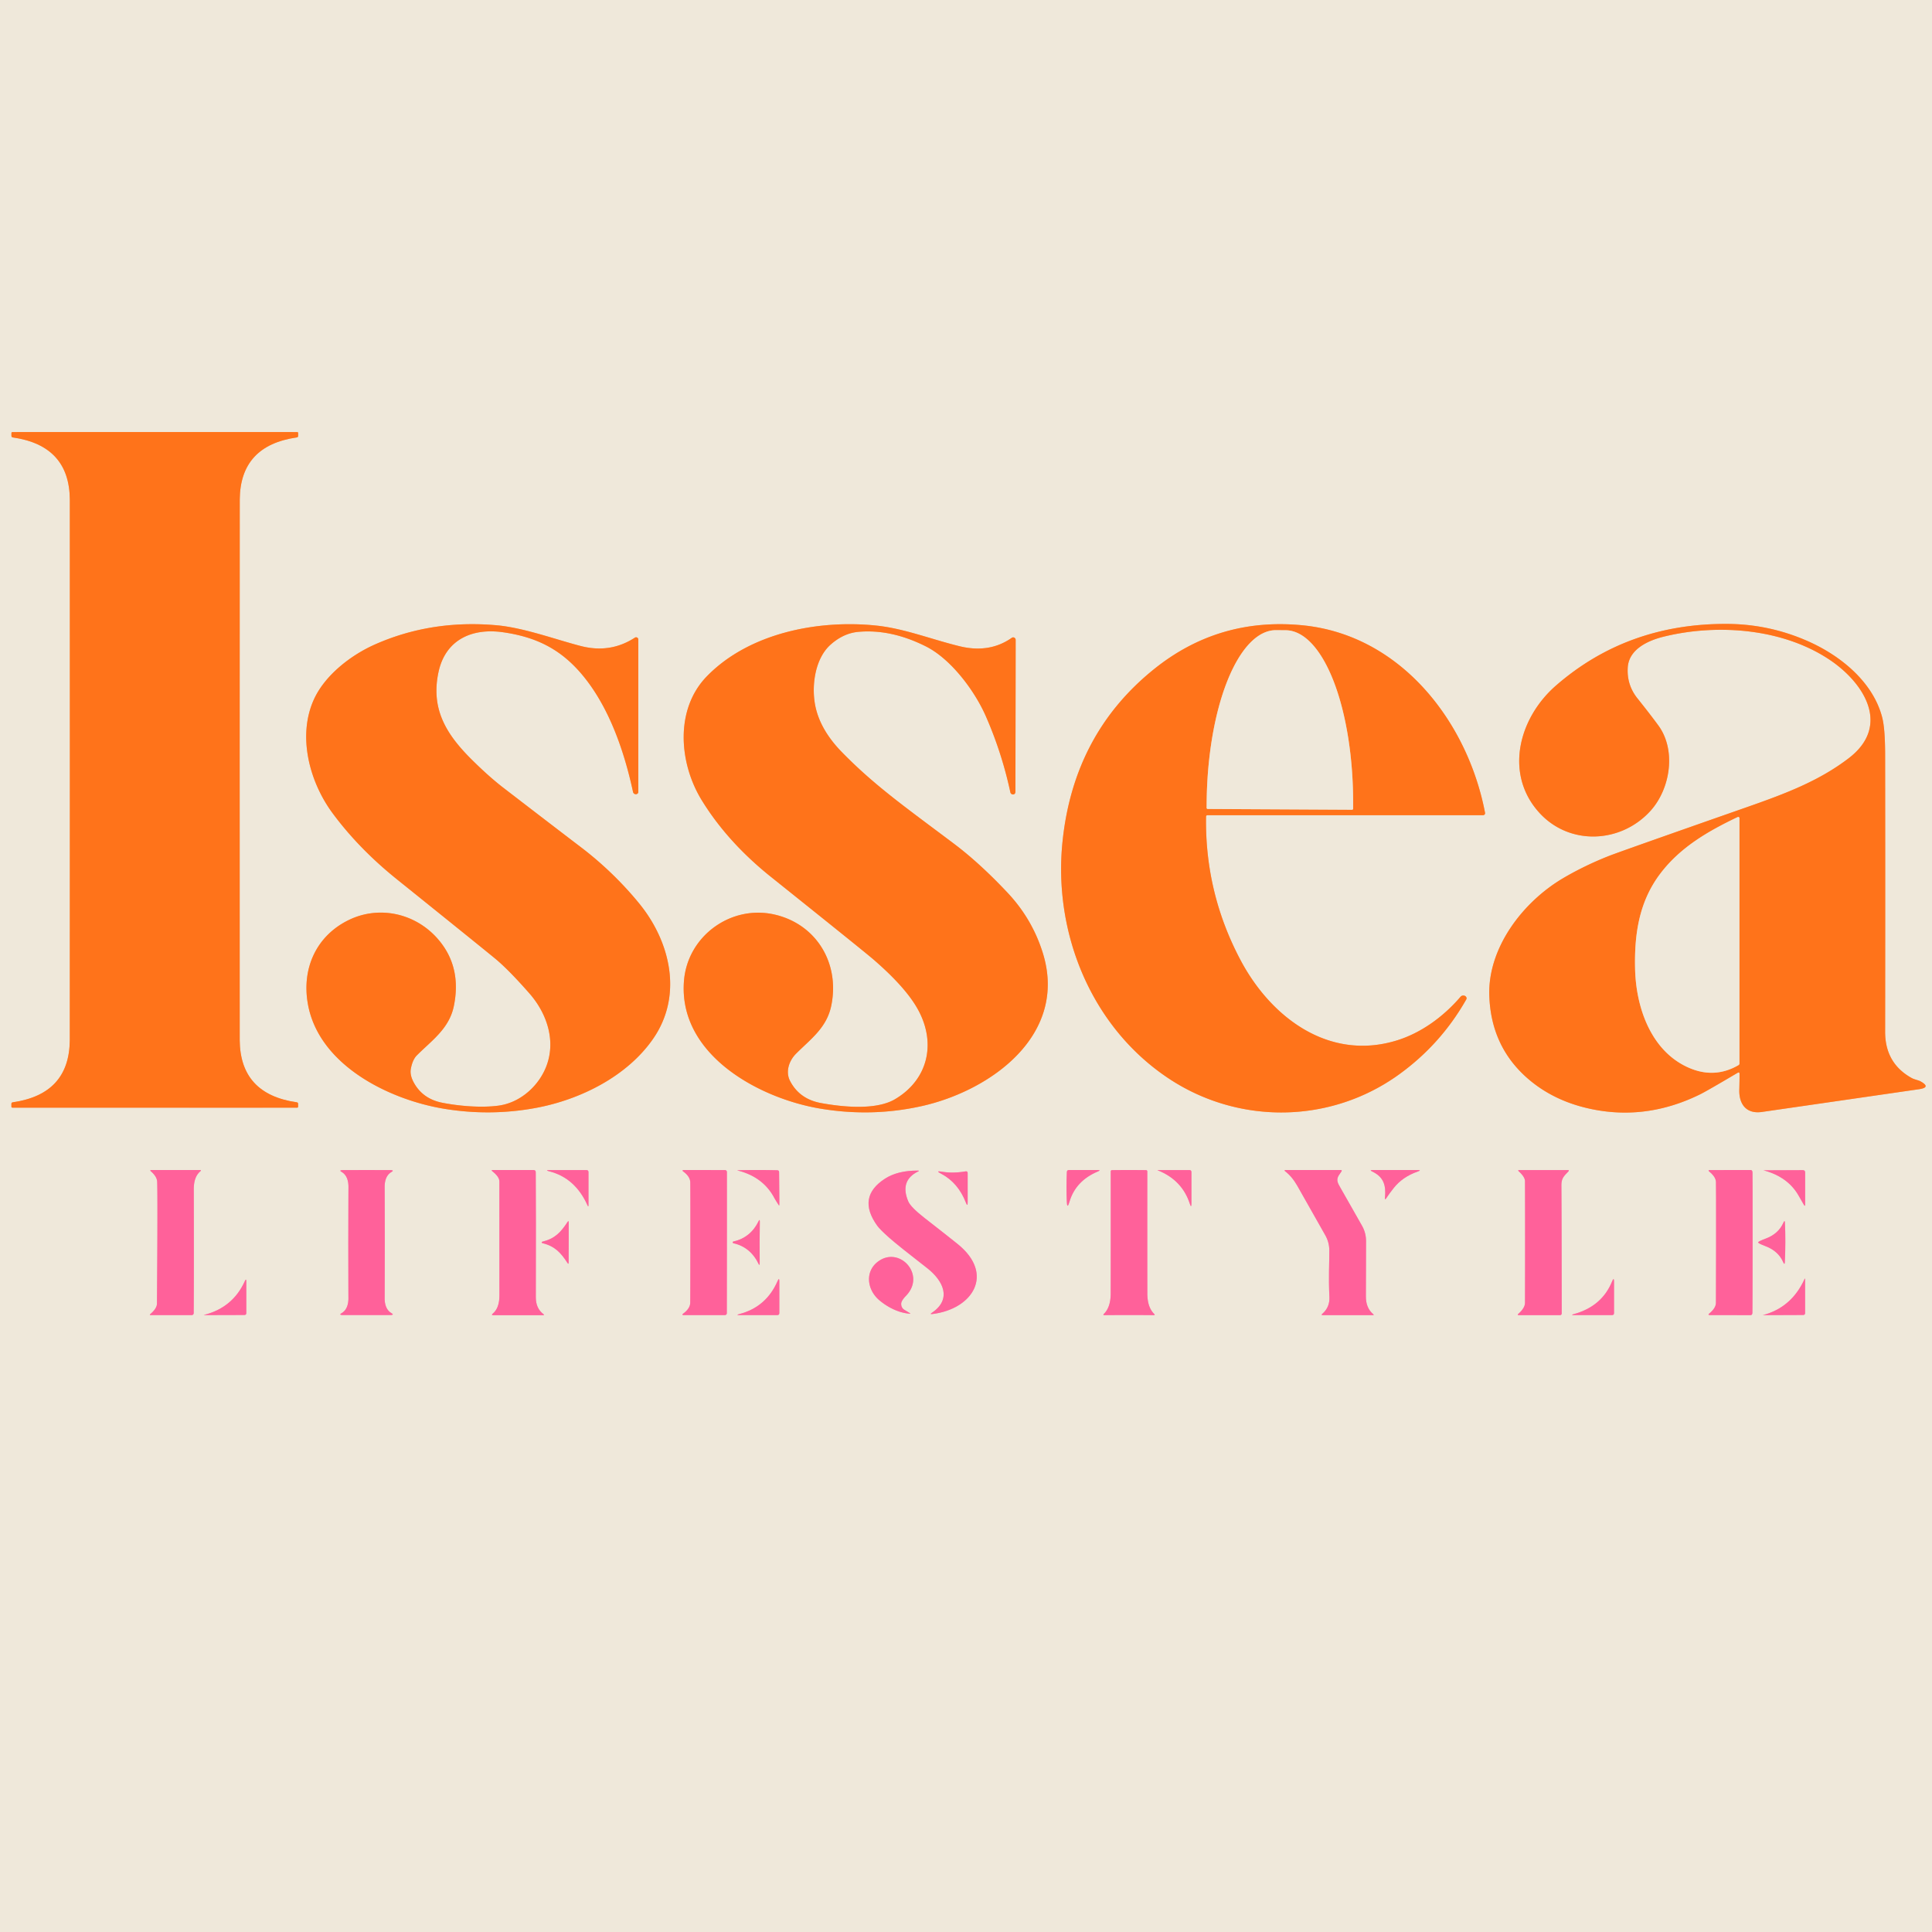 <svg viewBox="0.00 0.00 500.00 500.00" version="1.1" xmlns="http://www.w3.org/2000/svg">
<g stroke-linecap="butt" fill="none" stroke-width="2.00">
<path d="M 18.08 199.24
  Q 18.08 267.34 18.06 269.20
  Q 17.95 283.17 3.31 285.27
  Q 2.95 285.32 2.95 285.68
  L 2.95 286.39
  Q 2.95 286.66 3.22 286.66
  Q 21.69 286.68 40.05 286.67
  Q 58.41 286.68 76.88 286.67
  Q 77.15 286.66 77.15 286.39
  L 77.15 285.68
  Q 77.15 285.32 76.79 285.27
  Q 62.15 283.17 62.04 269.20
  Q 62.03 267.34 62.03 199.24
  Q 62.03 131.15 62.05 129.28
  Q 62.16 115.31 76.80 113.21
  Q 77.16 113.16 77.16 112.80
  L 77.16 112.09
  Q 77.16 111.82 76.89 111.82
  Q 58.42 111.80 40.06 111.81
  Q 21.70 111.80 3.23 111.82
  Q 2.96 111.82 2.96 112.09
  L 2.96 112.80
  Q 2.96 113.16 3.32 113.21
  Q 17.96 115.31 18.07 129.28
  Q 18.08 131.15 18.08 199.24" stroke="#f7ae7a"></path>
<path d="M 106.33 276.58
  Q 106.78 274.22 107.89 273.12
  C 111.68 269.31 116.22 266.26 117.44 260.44
  Q 119.59 250.07 113.18 242.85
  C 107.38 236.32 98.11 234.30 90.30 238.08
  C 81.97 242.11 78.02 250.49 79.68 259.83
  C 82.50 275.67 100.72 284.63 115.01 286.96
  Q 126.95 288.91 138.73 286.72
  C 150.21 284.58 162.34 278.54 169.07 268.77
  C 176.73 257.66 173.53 243.85 165.57 234.00
  C 161.37 228.81 156.09 223.63 150.42 219.32
  Q 143.59 214.12 130.25 203.86
  Q 126.40 200.89 121.83 196.33
  C 115.29 189.78 111.49 183.29 113.48 173.95
  C 115.25 165.64 122.04 162.47 130.15 163.62
  C 139.76 164.98 146.37 168.74 152.19 176.55
  C 158.25 184.70 161.76 195.33 163.83 204.96
  A 0.72 0.71 0.7 0 0 164.38 205.52
  Q 164.72 205.60 164.99 205.39
  A 0.54 0.53 71.0 0 0 165.19 204.97
  L 165.19 165.50
  A 0.57 0.57 0.0 0 0 164.31 165.02
  Q 157.94 169.16 150.31 167.19
  C 143.98 165.56 135.53 162.44 128.54 161.82
  Q 111.53 160.31 96.87 166.86
  C 90.84 169.56 84.05 174.73 81.19 181.12
  C 76.97 190.55 80.08 202.35 86.08 210.46
  Q 92.86 219.63 102.67 227.52
  Q 122.51 243.47 127.99 247.95
  Q 131.54 250.85 137.03 257.11
  C 141.47 262.18 143.83 269.10 141.53 275.57
  C 139.67 280.83 134.80 285.34 129.07 286.13
  C 124.33 286.78 118.46 286.18 114.45 285.39
  Q 109.36 284.38 107.06 280.11
  Q 106.02 278.19 106.33 276.58" stroke="#f7ae7a"></path>
<path d="M 204.47 279.76
  C 203.22 277.36 204.21 274.51 206.00 272.71
  C 209.79 268.90 213.97 266.01 215.14 260.22
  C 217.40 249.15 211.15 239.03 200.25 236.64
  C 189.08 234.20 177.98 242.26 177.02 253.76
  C 175.42 272.84 196.29 284.23 212.30 286.91
  Q 225.62 289.14 238.52 286.26
  C 256.45 282.26 276.60 267.77 269.82 246.44
  Q 267.06 237.73 260.72 231.00
  Q 253.52 223.35 246.89 218.36
  C 234.34 208.92 226.31 203.29 217.86 194.63
  Q 211.98 188.60 210.88 182.04
  C 210.05 177.04 211.02 170.32 214.98 166.81
  Q 218.28 163.89 222.07 163.53
  Q 230.55 162.74 239.60 167.28
  C 246.19 170.58 252.31 178.89 255.14 185.37
  Q 259.30 194.86 261.48 205.05
  A 0.70 0.69 -16.9 0 0 262.42 205.55
  Q 262.79 205.41 262.79 204.81
  Q 262.86 166.33 262.85 165.59
  A 0.64 0.64 0.0 0 0 261.84 165.07
  Q 256.05 169.14 248.28 167.23
  C 240.87 165.41 234.03 162.66 226.79 161.90
  C 211.72 160.33 193.90 163.81 182.98 174.98
  C 174.59 183.55 175.71 197.52 181.63 207.13
  Q 188.28 217.94 199.55 226.96
  Q 223.68 246.26 226.06 248.32
  Q 234.69 255.78 237.76 261.62
  C 242.32 270.27 240.05 279.53 231.60 284.49
  C 226.71 287.36 218.11 286.50 212.52 285.48
  Q 206.91 284.46 204.47 279.76" stroke="#f7ae7a"></path>
<path d="M 312.12 211.38
  Q 312.13 210.97 312.53 210.97
  L 383.82 210.97
  A 0.52 0.51 -5.5 0 0 384.33 210.36
  C 379.83 186.77 362.47 164.28 337.04 161.82
  Q 315.42 159.72 298.72 173.13
  Q 277.89 189.84 274.99 217.72
  C 272.51 241.49 282.45 265.93 302.63 279.22
  C 320.67 291.10 344.36 290.86 362.07 278.06
  Q 372.89 270.25 379.48 258.63
  A 0.57 0.55 -41.0 0 0 379.52 258.18
  Q 379.35 257.72 378.83 257.65
  A 0.94 0.93 -65.6 0 0 377.97 257.98
  C 373.55 263.13 367.70 267.42 361.21 269.35
  C 343.77 274.55 328.86 263.25 321.03 248.44
  Q 311.83 231.07 312.12 211.38" stroke="#f7ae7a"></path>
<path d="M 450.19 277.92
  Q 450.20 279.51 450.13 282.02
  C 450.03 285.82 451.99 288.35 456.00 287.77
  Q 476.84 284.76 496.62 281.89
  Q 499.89 281.42 496.98 279.83
  C 496.52 279.57 495.39 279.36 494.72 278.98
  Q 487.86 275.17 487.87 267.01
  Q 487.92 231.16 487.87 195.32
  Q 487.86 188.64 487.13 185.75
  C 484.80 176.56 476.40 169.71 467.93 165.96
  Q 457.95 161.54 447.08 161.47
  Q 421.20 161.31 402.69 177.42
  C 392.92 185.92 389.26 200.49 398.50 210.47
  C 406.33 218.91 419.51 218.25 427.12 209.87
  C 432.27 204.21 433.87 194.21 429.21 187.79
  Q 427.17 184.99 423.78 180.75
  Q 420.98 177.26 421.26 172.75
  C 421.55 167.99 426.56 165.75 430.55 164.77
  C 444.72 161.28 461.76 162.72 473.79 170.94
  C 482.42 176.84 489.45 187.82 478.43 196.24
  C 470.77 202.09 462.17 205.36 452.35 208.80
  Q 419.32 220.37 416.47 221.49
  Q 410.12 223.99 404.54 227.27
  C 394.05 233.46 385.05 245.31 385.43 257.61
  Q 385.84 270.76 395.30 279.05
  Q 402.57 285.41 413.23 287.29
  Q 426.83 289.68 439.97 283.22
  Q 441.65 282.40 449.70 277.64
  Q 450.18 277.35 450.19 277.92" stroke="#f7ae7a"></path>
<path d="M 366.82 302.80
  L 355.24 302.80
  Q 354.31 302.80 355.15 303.20
  C 358.13 304.62 358.73 306.80 358.43 309.94
  Q 358.36 310.73 358.79 310.06
  Q 359.51 308.95 360.70 307.45
  Q 362.98 304.57 366.89 303.20
  Q 368.03 302.80 366.82 302.80" stroke="#f7a5ba"></path>
<path d="M 40.62 337.38
  Q 40.61 338.62 38.93 340.06
  Q 38.60 340.35 39.04 340.35
  L 49.61 340.35
  A 0.52 0.52 0.0 0 0 50.13 339.83
  Q 50.20 329.87 50.15 307.75
  Q 50.15 304.59 51.81 303.16
  Q 52.24 302.80 51.68 302.80
  L 39.22 302.80
  Q 38.66 302.80 39.08 303.16
  Q 40.63 304.51 40.68 305.86
  Q 40.83 310.40 40.62 337.38" stroke="#f7a5ba"></path>
<path d="M 90.14 321.57
  Q 90.14 334.72 90.17 335.53
  Q 90.30 338.79 88.34 339.89
  Q 87.72 340.24 88.51 340.33
  Q 88.67 340.34 94.86 340.34
  Q 101.04 340.35 101.21 340.33
  Q 102.00 340.24 101.38 339.89
  Q 99.42 338.79 99.55 335.53
  Q 99.58 334.73 99.58 321.57
  Q 99.58 308.42 99.55 307.62
  Q 99.42 304.36 101.38 303.26
  Q 102.00 302.91 101.21 302.82
  Q 101.05 302.80 94.86 302.80
  Q 88.68 302.80 88.52 302.82
  Q 87.73 302.90 88.35 303.25
  Q 90.31 304.36 90.18 307.62
  Q 90.15 308.42 90.14 321.57" stroke="#f7a5ba"></path>
<path d="M 127.69 340.37
  L 140.52 340.37
  Q 141.01 340.37 140.62 340.08
  Q 138.67 338.60 138.67 335.75
  Q 138.72 313.29 138.65 303.39
  Q 138.65 302.80 138.06 302.80
  L 127.53 302.80
  Q 127.02 302.80 127.42 303.12
  Q 129.24 304.56 129.24 305.75
  Q 129.26 331.67 129.25 335.26
  Q 129.25 338.53 127.54 339.95
  Q 127.04 340.37 127.69 340.37" stroke="#f7a5ba"></path>
<path d="M 152.30 311.86
  L 152.30 303.36
  Q 152.30 302.81 151.75 302.81
  L 142.29 302.81
  Q 140.87 302.81 142.24 303.16
  Q 148.87 304.88 152.03 311.91
  Q 152.30 312.51 152.30 311.86" stroke="#f7a5ba"></path>
<path d="M 178.67 321.58
  Q 178.66 336.60 178.63 337.24
  Q 178.54 338.67 176.88 339.91
  Q 176.28 340.35 177.03 340.35
  L 187.59 340.35
  A 0.51 0.50 -0.1 0 0 188.10 339.84
  Q 188.12 327.62 188.12 321.58
  Q 188.13 315.55 188.12 303.32
  A 0.51 0.50 0.1 0 0 187.61 302.81
  L 177.05 302.80
  Q 176.30 302.80 176.90 303.24
  Q 178.56 304.48 178.64 305.91
  Q 178.68 306.56 178.67 321.58" stroke="#f7a5ba"></path>
<path d="M 191.06 302.96
  Q 197.47 304.62 200.34 309.93
  Q 200.73 310.65 201.57 311.93
  Q 201.68 312.11 201.69 311.68
  Q 201.71 311.17 201.63 303.38
  Q 201.63 302.87 201.12 302.86
  Q 195.94 302.73 190.90 302.86
  A 0.06 0.03 28.4 0 0 190.96 302.94
  Q 190.97 302.94 191.06 302.96" stroke="#f7a5ba"></path>
<path d="M 237.53 302.95
  Q 232.33 302.92 229.04 305.04
  Q 221.68 309.79 227.04 317.23
  Q 227.75 318.21 230.15 320.34
  Q 232.34 322.28 239.90 328.15
  C 244.10 331.42 246.45 336.19 241.19 339.73
  Q 240.53 340.17 241.31 340.07
  C 251.76 338.79 257.52 329.74 247.82 321.94
  Q 245.25 319.87 239.27 315.21
  Q 235.70 312.42 235.06 310.92
  Q 232.79 305.55 237.59 303.18
  Q 238.06 302.95 237.53 302.95" stroke="#f7a5ba"></path>
<path d="M 284.14 303.17
  Q 285.02 302.80 284.07 302.80
  L 276.65 302.80
  Q 276.12 302.80 276.10 303.33
  Q 275.94 307.35 276.09 310.96
  Q 276.17 313.06 276.77 311.04
  Q 278.38 305.58 284.14 303.17" stroke="#f7a5ba"></path>
<path d="M 292.19 340.33
  Q 295.32 340.33 298.54 340.36
  Q 299.03 340.36 298.68 340.02
  Q 296.94 338.30 296.93 334.76
  Q 296.91 326.20 296.92 303.15
  A 0.32 0.31 90.0 0 0 296.61 302.83
  Q 294.43 302.80 292.19 302.80
  Q 289.95 302.80 287.77 302.83
  A 0.32 0.31 90.0 0 0 287.46 303.15
  Q 287.47 326.20 287.45 334.76
  Q 287.44 338.30 285.70 340.02
  Q 285.35 340.36 285.84 340.36
  Q 289.06 340.33 292.19 340.33" stroke="#f7a5ba"></path>
<path d="M 307.91 311.49
  Q 308.34 312.81 308.34 311.42
  L 308.34 303.35
  Q 308.34 302.81 307.81 302.81
  L 299.66 302.81
  Q 299.48 302.81 299.64 302.88
  Q 305.91 305.39 307.91 311.49" stroke="#f7a5ba"></path>
<path d="M 346.45 304.23
  Q 346.54 304.07 347.15 303.19
  Q 347.42 302.80 346.94 302.80
  L 332.76 302.80
  Q 332.18 302.80 332.64 303.16
  Q 334.39 304.50 335.80 306.99
  Q 342.88 319.49 343.00 319.71
  Q 344.02 321.53 344.03 323.66
  C 344.05 326.35 343.79 330.74 344.05 335.61
  Q 344.19 338.29 342.22 340.01
  Q 341.81 340.36 342.35 340.36
  L 355.26 340.36
  Q 355.71 340.36 355.36 340.08
  Q 353.48 338.49 353.49 335.50
  Q 353.55 324.53 353.53 321.10
  Q 353.51 319.04 352.51 317.26
  Q 350.67 313.97 346.89 307.37
  C 346.19 306.15 345.77 305.39 346.45 304.23" stroke="#f7a5ba"></path>
<path d="M 404.09 306.78
  C 404.08 304.89 404.80 304.34 405.83 303.24
  Q 406.24 302.81 405.75 302.81
  L 393.22 302.81
  Q 392.69 302.81 393.09 303.17
  Q 394.66 304.60 394.67 305.69
  Q 394.72 319.58 394.67 337.12
  Q 394.67 338.49 392.99 339.98
  Q 392.55 340.36 393.13 340.36
  L 403.73 340.36
  A 0.44 0.44 0.0 0 0 404.17 339.92
  Q 404.15 314.55 404.09 306.78" stroke="#f7a5ba"></path>
<path d="M 444.12 321.58
  Q 444.11 336.49 444.08 337.25
  Q 444.02 338.56 442.39 339.91
  Q 441.87 340.34 442.55 340.34
  L 453.04 340.36
  Q 453.50 340.36 453.52 339.72
  Q 453.56 338.70 453.57 321.58
  Q 453.58 304.46 453.54 303.44
  Q 453.52 302.80 453.06 302.80
  L 442.57 302.81
  Q 441.89 302.81 442.41 303.24
  Q 444.04 304.59 444.09 305.90
  Q 444.13 306.66 444.12 321.58" stroke="#f7a5ba"></path>
<path d="M 456.50 302.90
  Q 462.73 304.59 465.49 309.45
  Q 466.60 311.42 466.86 311.83
  Q 467.17 312.31 467.17 311.74
  L 467.17 303.44
  Q 467.17 302.83 466.55 302.83
  L 456.39 302.87
  Q 456.35 302.87 456.39 302.88
  Q 456.44 302.88 456.50 302.90" stroke="#f7a5ba"></path>
<path d="M 249.98 311.26
  Q 250.43 312.41 250.43 311.17
  L 250.43 303.61
  Q 250.43 303.06 249.89 303.15
  Q 246.60 303.72 243.73 303.23
  Q 241.98 302.93 243.55 303.75
  Q 247.95 306.05 249.98 311.26" stroke="#f7a5ba"></path>
<path d="M 140.19 321.53
  Q 140.19 321.67 140.38 321.72
  C 143.53 322.51 145.06 324.07 146.87 326.86
  Q 147.14 327.28 147.16 326.78
  Q 147.17 326.37 147.18 321.55
  Q 147.20 316.72 147.18 316.31
  Q 147.17 315.81 146.89 316.23
  C 145.07 319.02 143.53 320.57 140.38 321.34
  Q 140.19 321.39 140.19 321.53" stroke="#f7a5ba"></path>
<path d="M 189.61 321.52
  Q 189.61 321.55 189.63 321.59
  Q 189.69 321.73 189.85 321.76
  C 192.78 322.41 194.98 324.30 196.25 326.97
  Q 196.61 327.74 196.61 326.89
  Q 196.59 323.51 196.59 321.54
  Q 196.60 319.57 196.64 316.20
  Q 196.65 315.35 196.28 316.11
  C 195.00 318.78 192.79 320.65 189.85 321.28
  Q 189.69 321.31 189.63 321.46
  Q 189.61 321.49 189.61 321.52" stroke="#f7a5ba"></path>
<path d="M 455.01 321.53
  Q 455.01 321.78 456.90 322.50
  Q 460.25 323.77 461.51 326.69
  Q 461.86 327.49 461.91 326.62
  Q 462.03 324.33 462.04 321.55
  Q 462.05 318.78 461.94 316.49
  Q 461.90 315.62 461.55 316.41
  Q 460.27 319.33 456.91 320.57
  Q 455.01 321.28 455.01 321.53" stroke="#f7a5ba"></path>
<path d="M 233.23 337.37
  Q 233.27 336.60 234.48 335.34
  C 239.62 330.03 233.09 322.71 227.64 326.21
  C 223.73 328.72 224.28 333.69 227.54 336.47
  C 229.69 338.31 232.55 339.74 235.23 339.96
  Q 235.73 340.00 235.57 339.90
  L 234.01 338.95
  A 1.82 1.61 -74.8 0 1 233.23 337.37" stroke="#f7a5ba"></path>
<path d="M 456.25 340.35
  Q 456.17 340.37 456.14 340.37
  Q 456.12 340.37 456.13 340.37
  L 456.14 340.36
  Q 463.54 340.33 466.64 340.32
  Q 467.16 340.32 467.16 339.79
  L 467.16 331.11
  Q 467.16 330.69 466.99 331.07
  Q 463.64 338.39 456.25 340.35" stroke="#f7a5ba"></path>
<path d="M 191.38 340.07
  Q 190.30 340.35 191.42 340.35
  L 201.14 340.35
  Q 201.69 340.35 201.69 339.80
  L 201.69 331.62
  Q 201.69 330.50 201.24 331.52
  Q 198.32 338.25 191.38 340.07" stroke="#f7a5ba"></path>
<path d="M 53.00 340.25
  Q 52.93 340.27 52.81 340.31
  Q 52.73 340.34 52.65 340.37
  Q 52.61 340.38 52.64 340.37
  L 52.65 340.37
  Q 52.70 340.35 52.71 340.35
  L 63.24 340.32
  Q 63.74 340.32 63.74 339.82
  L 63.74 331.67
  Q 63.74 330.72 63.35 331.58
  Q 60.28 338.34 53.00 340.25" stroke="#f7a5ba"></path>
<path d="M 407.31 340.09
  Q 406.38 340.35 407.35 340.35
  L 417.17 340.35
  Q 417.71 340.35 417.71 339.81
  L 417.71 331.75
  Q 417.71 330.39 417.20 331.65
  Q 414.56 338.10 407.31 340.09" stroke="#f7a5ba"></path>
<path d="M 312.56 209.36
  L 349.90 209.56
  A 0.29 0.29 0.0 0 0 350.19 209.27
  L 350.19 208.33
  A 45.13 17.70 -89.7 0 0 332.73 163.11
  L 330.21 163.09
  A 45.13 17.70 -89.7 0 0 312.28 208.13
  L 312.27 209.07
  A 0.29 0.29 0.0 0 0 312.56 209.36" stroke="#f7ae7a"></path>
<path d="M 449.92 275.65
  A 0.51 0.48 75.6 0 0 450.16 275.22
  L 450.16 211.74
  A 0.31 0.31 0.0 0 0 449.72 211.46
  C 442.01 215.14 434.90 219.25 429.73 226.04
  C 424.32 233.15 422.94 241.40 423.16 250.74
  C 423.39 260.82 427.34 272.26 437.33 276.44
  Q 443.87 279.17 449.92 275.65" stroke="#f7ae7a"></path>
</g>
<path d="M 500.00 0.00
  L 500.00 500.00
  L 0.00 500.00
  L 0.00 0.00
  L 500.00 0.00
  Z
  M 18.08 199.24
  Q 18.08 267.34 18.06 269.20
  Q 17.95 283.17 3.31 285.27
  Q 2.95 285.32 2.95 285.68
  L 2.95 286.39
  Q 2.95 286.66 3.22 286.66
  Q 21.69 286.68 40.05 286.67
  Q 58.41 286.68 76.88 286.67
  Q 77.15 286.66 77.15 286.39
  L 77.15 285.68
  Q 77.15 285.32 76.79 285.27
  Q 62.15 283.17 62.04 269.20
  Q 62.03 267.34 62.03 199.24
  Q 62.03 131.15 62.05 129.28
  Q 62.16 115.31 76.80 113.21
  Q 77.16 113.16 77.16 112.80
  L 77.16 112.09
  Q 77.16 111.82 76.89 111.82
  Q 58.42 111.80 40.06 111.81
  Q 21.70 111.80 3.23 111.82
  Q 2.96 111.82 2.96 112.09
  L 2.96 112.80
  Q 2.96 113.16 3.32 113.21
  Q 17.96 115.31 18.07 129.28
  Q 18.08 131.15 18.08 199.24
  Z
  M 106.33 276.58
  Q 106.78 274.22 107.89 273.12
  C 111.68 269.31 116.22 266.26 117.44 260.44
  Q 119.59 250.07 113.18 242.85
  C 107.38 236.32 98.11 234.30 90.30 238.08
  C 81.97 242.11 78.02 250.49 79.68 259.83
  C 82.50 275.67 100.72 284.63 115.01 286.96
  Q 126.95 288.91 138.73 286.72
  C 150.21 284.58 162.34 278.54 169.07 268.77
  C 176.73 257.66 173.53 243.85 165.57 234.00
  C 161.37 228.81 156.09 223.63 150.42 219.32
  Q 143.59 214.12 130.25 203.86
  Q 126.40 200.89 121.83 196.33
  C 115.29 189.78 111.49 183.29 113.48 173.95
  C 115.25 165.64 122.04 162.47 130.15 163.62
  C 139.76 164.98 146.37 168.74 152.19 176.55
  C 158.25 184.70 161.76 195.33 163.83 204.96
  A 0.72 0.71 0.7 0 0 164.38 205.52
  Q 164.72 205.60 164.99 205.39
  A 0.54 0.53 71.0 0 0 165.19 204.97
  L 165.19 165.50
  A 0.57 0.57 0.0 0 0 164.31 165.02
  Q 157.94 169.16 150.31 167.19
  C 143.98 165.56 135.53 162.44 128.54 161.82
  Q 111.53 160.31 96.87 166.86
  C 90.84 169.56 84.05 174.73 81.19 181.12
  C 76.97 190.55 80.08 202.35 86.08 210.46
  Q 92.86 219.63 102.67 227.52
  Q 122.51 243.47 127.99 247.95
  Q 131.54 250.85 137.03 257.11
  C 141.47 262.18 143.83 269.10 141.53 275.57
  C 139.67 280.83 134.80 285.34 129.07 286.13
  C 124.33 286.78 118.46 286.18 114.45 285.39
  Q 109.36 284.38 107.06 280.11
  Q 106.02 278.19 106.33 276.58
  Z
  M 204.47 279.76
  C 203.22 277.36 204.21 274.51 206.00 272.71
  C 209.79 268.90 213.97 266.01 215.14 260.22
  C 217.40 249.15 211.15 239.03 200.25 236.64
  C 189.08 234.20 177.98 242.26 177.02 253.76
  C 175.42 272.84 196.29 284.23 212.30 286.91
  Q 225.62 289.14 238.52 286.26
  C 256.45 282.26 276.60 267.77 269.82 246.44
  Q 267.06 237.73 260.72 231.00
  Q 253.52 223.35 246.89 218.36
  C 234.34 208.92 226.31 203.29 217.86 194.63
  Q 211.98 188.60 210.88 182.04
  C 210.05 177.04 211.02 170.32 214.98 166.81
  Q 218.28 163.89 222.07 163.53
  Q 230.55 162.74 239.60 167.28
  C 246.19 170.58 252.31 178.89 255.14 185.37
  Q 259.30 194.86 261.48 205.05
  A 0.70 0.69 -16.9 0 0 262.42 205.55
  Q 262.79 205.41 262.79 204.81
  Q 262.86 166.33 262.85 165.59
  A 0.64 0.64 0.0 0 0 261.84 165.07
  Q 256.05 169.14 248.28 167.23
  C 240.87 165.41 234.03 162.66 226.79 161.90
  C 211.72 160.33 193.90 163.81 182.98 174.98
  C 174.59 183.55 175.71 197.52 181.63 207.13
  Q 188.28 217.94 199.55 226.96
  Q 223.68 246.26 226.06 248.32
  Q 234.69 255.78 237.76 261.62
  C 242.32 270.27 240.05 279.53 231.60 284.49
  C 226.71 287.36 218.11 286.50 212.52 285.48
  Q 206.91 284.46 204.47 279.76
  Z
  M 312.12 211.38
  Q 312.13 210.97 312.53 210.97
  L 383.82 210.97
  A 0.52 0.51 -5.5 0 0 384.33 210.36
  C 379.83 186.77 362.47 164.28 337.04 161.82
  Q 315.42 159.72 298.72 173.13
  Q 277.89 189.84 274.99 217.72
  C 272.51 241.49 282.45 265.93 302.63 279.22
  C 320.67 291.10 344.36 290.86 362.07 278.06
  Q 372.89 270.25 379.48 258.63
  A 0.57 0.55 -41.0 0 0 379.52 258.18
  Q 379.35 257.72 378.83 257.65
  A 0.94 0.93 -65.6 0 0 377.97 257.98
  C 373.55 263.13 367.70 267.42 361.21 269.35
  C 343.77 274.55 328.86 263.25 321.03 248.44
  Q 311.83 231.07 312.12 211.38
  Z
  M 450.19 277.92
  Q 450.20 279.51 450.13 282.02
  C 450.03 285.82 451.99 288.35 456.00 287.77
  Q 476.84 284.76 496.62 281.89
  Q 499.89 281.42 496.98 279.83
  C 496.52 279.57 495.39 279.36 494.72 278.98
  Q 487.86 275.17 487.87 267.01
  Q 487.92 231.16 487.87 195.32
  Q 487.86 188.64 487.13 185.75
  C 484.80 176.56 476.40 169.71 467.93 165.96
  Q 457.95 161.54 447.08 161.47
  Q 421.20 161.31 402.69 177.42
  C 392.92 185.92 389.26 200.49 398.50 210.47
  C 406.33 218.91 419.51 218.25 427.12 209.87
  C 432.27 204.21 433.87 194.21 429.21 187.79
  Q 427.17 184.99 423.78 180.75
  Q 420.98 177.26 421.26 172.75
  C 421.55 167.99 426.56 165.75 430.55 164.77
  C 444.72 161.28 461.76 162.72 473.79 170.94
  C 482.42 176.84 489.45 187.82 478.43 196.24
  C 470.77 202.09 462.17 205.36 452.35 208.80
  Q 419.32 220.37 416.47 221.49
  Q 410.12 223.99 404.54 227.27
  C 394.05 233.46 385.05 245.31 385.43 257.61
  Q 385.84 270.76 395.30 279.05
  Q 402.57 285.41 413.23 287.29
  Q 426.83 289.68 439.97 283.22
  Q 441.65 282.40 449.70 277.64
  Q 450.18 277.35 450.19 277.92
  Z
  M 366.82 302.80
  L 355.24 302.80
  Q 354.31 302.80 355.15 303.20
  C 358.13 304.62 358.73 306.80 358.43 309.94
  Q 358.36 310.73 358.79 310.06
  Q 359.51 308.95 360.70 307.45
  Q 362.98 304.57 366.89 303.20
  Q 368.03 302.80 366.82 302.80
  Z
  M 40.62 337.38
  Q 40.61 338.62 38.93 340.06
  Q 38.60 340.35 39.04 340.35
  L 49.61 340.35
  A 0.52 0.52 0.0 0 0 50.13 339.83
  Q 50.20 329.87 50.15 307.75
  Q 50.15 304.59 51.81 303.16
  Q 52.24 302.80 51.68 302.80
  L 39.22 302.80
  Q 38.66 302.80 39.08 303.16
  Q 40.63 304.51 40.68 305.86
  Q 40.83 310.40 40.62 337.38
  Z
  M 90.14 321.57
  Q 90.14 334.72 90.17 335.53
  Q 90.30 338.79 88.34 339.89
  Q 87.72 340.24 88.51 340.33
  Q 88.67 340.34 94.86 340.34
  Q 101.04 340.35 101.21 340.33
  Q 102.00 340.24 101.38 339.89
  Q 99.42 338.79 99.55 335.53
  Q 99.58 334.73 99.58 321.57
  Q 99.58 308.42 99.55 307.62
  Q 99.42 304.36 101.38 303.26
  Q 102.00 302.91 101.21 302.82
  Q 101.05 302.80 94.86 302.80
  Q 88.68 302.80 88.52 302.82
  Q 87.73 302.90 88.35 303.25
  Q 90.31 304.36 90.18 307.62
  Q 90.15 308.42 90.14 321.57
  Z
  M 127.69 340.37
  L 140.52 340.37
  Q 141.01 340.37 140.62 340.08
  Q 138.67 338.60 138.67 335.75
  Q 138.72 313.29 138.65 303.39
  Q 138.65 302.80 138.06 302.80
  L 127.53 302.80
  Q 127.02 302.80 127.42 303.12
  Q 129.24 304.56 129.24 305.75
  Q 129.26 331.67 129.25 335.26
  Q 129.25 338.53 127.54 339.95
  Q 127.04 340.37 127.69 340.37
  Z
  M 152.30 311.86
  L 152.30 303.36
  Q 152.30 302.81 151.75 302.81
  L 142.29 302.81
  Q 140.87 302.81 142.24 303.16
  Q 148.87 304.88 152.03 311.91
  Q 152.30 312.51 152.30 311.86
  Z
  M 178.67 321.58
  Q 178.66 336.60 178.63 337.24
  Q 178.54 338.67 176.88 339.91
  Q 176.28 340.35 177.03 340.35
  L 187.59 340.35
  A 0.51 0.50 -0.1 0 0 188.10 339.84
  Q 188.12 327.62 188.12 321.58
  Q 188.13 315.55 188.12 303.32
  A 0.51 0.50 0.1 0 0 187.61 302.81
  L 177.05 302.80
  Q 176.30 302.80 176.90 303.24
  Q 178.56 304.48 178.64 305.91
  Q 178.68 306.56 178.67 321.58
  Z
  M 191.06 302.96
  Q 197.47 304.62 200.34 309.93
  Q 200.73 310.65 201.57 311.93
  Q 201.68 312.11 201.69 311.68
  Q 201.71 311.17 201.63 303.38
  Q 201.63 302.87 201.12 302.86
  Q 195.94 302.73 190.90 302.86
  A 0.06 0.03 28.4 0 0 190.96 302.94
  Q 190.97 302.94 191.06 302.96
  Z
  M 237.53 302.95
  Q 232.33 302.92 229.04 305.04
  Q 221.68 309.79 227.04 317.23
  Q 227.75 318.21 230.15 320.34
  Q 232.34 322.28 239.90 328.15
  C 244.10 331.42 246.45 336.19 241.19 339.73
  Q 240.53 340.17 241.31 340.07
  C 251.76 338.79 257.52 329.74 247.82 321.94
  Q 245.25 319.87 239.27 315.21
  Q 235.70 312.42 235.06 310.92
  Q 232.79 305.55 237.59 303.18
  Q 238.06 302.95 237.53 302.95
  Z
  M 284.14 303.17
  Q 285.02 302.80 284.07 302.80
  L 276.65 302.80
  Q 276.12 302.80 276.10 303.33
  Q 275.94 307.35 276.09 310.96
  Q 276.17 313.06 276.77 311.04
  Q 278.38 305.58 284.14 303.17
  Z
  M 292.19 340.33
  Q 295.32 340.33 298.54 340.36
  Q 299.03 340.36 298.68 340.02
  Q 296.94 338.30 296.93 334.76
  Q 296.91 326.20 296.92 303.15
  A 0.32 0.31 90.0 0 0 296.61 302.83
  Q 294.43 302.80 292.19 302.80
  Q 289.95 302.80 287.77 302.83
  A 0.32 0.31 90.0 0 0 287.46 303.15
  Q 287.47 326.20 287.45 334.76
  Q 287.44 338.30 285.70 340.02
  Q 285.35 340.36 285.84 340.36
  Q 289.06 340.33 292.19 340.33
  Z
  M 307.91 311.49
  Q 308.34 312.81 308.34 311.42
  L 308.34 303.35
  Q 308.34 302.81 307.81 302.81
  L 299.66 302.81
  Q 299.48 302.81 299.64 302.88
  Q 305.91 305.39 307.91 311.49
  Z
  M 346.45 304.23
  Q 346.54 304.07 347.15 303.19
  Q 347.42 302.80 346.94 302.80
  L 332.76 302.80
  Q 332.18 302.80 332.64 303.16
  Q 334.39 304.50 335.80 306.99
  Q 342.88 319.49 343.00 319.71
  Q 344.02 321.53 344.03 323.66
  C 344.05 326.35 343.79 330.74 344.05 335.61
  Q 344.19 338.29 342.22 340.01
  Q 341.81 340.36 342.35 340.36
  L 355.26 340.36
  Q 355.71 340.36 355.36 340.08
  Q 353.48 338.49 353.49 335.50
  Q 353.55 324.53 353.53 321.10
  Q 353.51 319.04 352.51 317.26
  Q 350.67 313.97 346.89 307.37
  C 346.19 306.15 345.77 305.39 346.45 304.23
  Z
  M 404.09 306.78
  C 404.08 304.89 404.80 304.34 405.83 303.24
  Q 406.24 302.81 405.75 302.81
  L 393.22 302.81
  Q 392.69 302.81 393.09 303.17
  Q 394.66 304.60 394.67 305.69
  Q 394.72 319.58 394.67 337.12
  Q 394.67 338.49 392.99 339.98
  Q 392.55 340.36 393.13 340.36
  L 403.73 340.36
  A 0.44 0.44 0.0 0 0 404.17 339.92
  Q 404.15 314.55 404.09 306.78
  Z
  M 444.12 321.58
  Q 444.11 336.49 444.08 337.25
  Q 444.02 338.56 442.39 339.91
  Q 441.87 340.34 442.55 340.34
  L 453.04 340.36
  Q 453.50 340.36 453.52 339.72
  Q 453.56 338.70 453.57 321.58
  Q 453.58 304.46 453.54 303.44
  Q 453.52 302.80 453.06 302.80
  L 442.57 302.81
  Q 441.89 302.81 442.41 303.24
  Q 444.04 304.59 444.09 305.90
  Q 444.13 306.66 444.12 321.58
  Z
  M 456.50 302.90
  Q 462.73 304.59 465.49 309.45
  Q 466.60 311.42 466.86 311.83
  Q 467.17 312.31 467.17 311.74
  L 467.17 303.44
  Q 467.17 302.83 466.55 302.83
  L 456.39 302.87
  Q 456.35 302.87 456.39 302.88
  Q 456.44 302.88 456.50 302.90
  Z
  M 249.98 311.26
  Q 250.43 312.41 250.43 311.17
  L 250.43 303.61
  Q 250.43 303.06 249.89 303.15
  Q 246.60 303.72 243.73 303.23
  Q 241.98 302.93 243.55 303.75
  Q 247.95 306.05 249.98 311.26
  Z
  M 140.19 321.53
  Q 140.19 321.67 140.38 321.72
  C 143.53 322.51 145.06 324.07 146.87 326.86
  Q 147.14 327.28 147.16 326.78
  Q 147.17 326.37 147.18 321.55
  Q 147.20 316.72 147.18 316.31
  Q 147.17 315.81 146.89 316.23
  C 145.07 319.02 143.53 320.57 140.38 321.34
  Q 140.19 321.39 140.19 321.53
  Z
  M 189.61 321.52
  Q 189.61 321.55 189.63 321.59
  Q 189.69 321.73 189.85 321.76
  C 192.78 322.41 194.98 324.30 196.25 326.97
  Q 196.61 327.74 196.61 326.89
  Q 196.59 323.51 196.59 321.54
  Q 196.60 319.57 196.64 316.20
  Q 196.65 315.35 196.28 316.11
  C 195.00 318.78 192.79 320.65 189.85 321.28
  Q 189.69 321.31 189.63 321.46
  Q 189.61 321.49 189.61 321.52
  Z
  M 455.01 321.53
  Q 455.01 321.78 456.90 322.50
  Q 460.25 323.77 461.51 326.69
  Q 461.86 327.49 461.91 326.62
  Q 462.03 324.33 462.04 321.55
  Q 462.05 318.78 461.94 316.49
  Q 461.90 315.62 461.55 316.41
  Q 460.27 319.33 456.91 320.57
  Q 455.01 321.28 455.01 321.53
  Z
  M 233.23 337.37
  Q 233.27 336.60 234.48 335.34
  C 239.62 330.03 233.09 322.71 227.64 326.21
  C 223.73 328.72 224.28 333.69 227.54 336.47
  C 229.69 338.31 232.55 339.74 235.23 339.96
  Q 235.73 340.00 235.57 339.90
  L 234.01 338.95
  A 1.82 1.61 -74.8 0 1 233.23 337.37
  Z
  M 456.25 340.35
  Q 456.17 340.37 456.14 340.37
  Q 456.12 340.37 456.13 340.37
  L 456.14 340.36
  Q 463.54 340.33 466.64 340.32
  Q 467.16 340.32 467.16 339.79
  L 467.16 331.11
  Q 467.16 330.69 466.99 331.07
  Q 463.64 338.39 456.25 340.35
  Z
  M 191.38 340.07
  Q 190.30 340.35 191.42 340.35
  L 201.14 340.35
  Q 201.69 340.35 201.69 339.80
  L 201.69 331.62
  Q 201.69 330.50 201.24 331.52
  Q 198.32 338.25 191.38 340.07
  Z
  M 53.00 340.25
  Q 52.93 340.27 52.81 340.31
  Q 52.73 340.34 52.65 340.37
  Q 52.61 340.38 52.64 340.37
  L 52.65 340.37
  Q 52.70 340.35 52.71 340.35
  L 63.24 340.32
  Q 63.74 340.32 63.74 339.82
  L 63.74 331.67
  Q 63.74 330.72 63.35 331.58
  Q 60.28 338.34 53.00 340.25
  Z
  M 407.31 340.09
  Q 406.38 340.35 407.35 340.35
  L 417.17 340.35
  Q 417.71 340.35 417.71 339.81
  L 417.71 331.75
  Q 417.71 330.39 417.20 331.65
  Q 414.56 338.10 407.31 340.09
  Z" fill="#efe8da"></path>
<path d="M 40.06 111.81
  Q 58.42 111.80 76.89 111.82
  Q 77.16 111.82 77.16 112.09
  L 77.16 112.80
  Q 77.16 113.16 76.80 113.21
  Q 62.16 115.31 62.05 129.28
  Q 62.03 131.15 62.03 199.24
  Q 62.03 267.34 62.04 269.20
  Q 62.15 283.17 76.79 285.27
  Q 77.15 285.32 77.15 285.68
  L 77.15 286.39
  Q 77.15 286.66 76.88 286.67
  Q 58.41 286.68 40.05 286.67
  Q 21.69 286.68 3.22 286.66
  Q 2.95 286.66 2.95 286.39
  L 2.95 285.68
  Q 2.95 285.32 3.31 285.27
  Q 17.95 283.17 18.06 269.20
  Q 18.08 267.34 18.08 199.24
  Q 18.08 131.15 18.07 129.28
  Q 17.96 115.31 3.32 113.21
  Q 2.96 113.16 2.96 112.80
  L 2.96 112.09
  Q 2.96 111.82 3.23 111.82
  Q 21.70 111.80 40.06 111.81
  Z" fill="#ff731a"></path>
<path d="M 107.06 280.11
  Q 109.36 284.38 114.45 285.39
  C 118.46 286.18 124.33 286.78 129.07 286.13
  C 134.80 285.34 139.67 280.83 141.53 275.57
  C 143.83 269.10 141.47 262.18 137.03 257.11
  Q 131.54 250.85 127.99 247.95
  Q 122.51 243.47 102.67 227.52
  Q 92.86 219.63 86.08 210.46
  C 80.08 202.35 76.97 190.55 81.19 181.12
  C 84.05 174.73 90.84 169.56 96.87 166.86
  Q 111.53 160.31 128.54 161.82
  C 135.53 162.44 143.98 165.56 150.31 167.19
  Q 157.94 169.16 164.31 165.02
  A 0.57 0.57 0.0 0 1 165.19 165.50
  L 165.19 204.97
  A 0.54 0.53 71.0 0 1 164.99 205.39
  Q 164.72 205.60 164.38 205.52
  A 0.72 0.71 0.7 0 1 163.83 204.96
  C 161.76 195.33 158.25 184.70 152.19 176.55
  C 146.37 168.74 139.76 164.98 130.15 163.62
  C 122.04 162.47 115.25 165.64 113.48 173.95
  C 111.49 183.29 115.29 189.78 121.83 196.33
  Q 126.40 200.89 130.25 203.86
  Q 143.59 214.12 150.42 219.32
  C 156.09 223.63 161.37 228.81 165.57 234.00
  C 173.53 243.85 176.73 257.66 169.07 268.77
  C 162.34 278.54 150.21 284.58 138.73 286.72
  Q 126.95 288.91 115.01 286.96
  C 100.72 284.63 82.50 275.67 79.68 259.83
  C 78.02 250.49 81.97 242.11 90.30 238.08
  C 98.11 234.30 107.38 236.32 113.18 242.85
  Q 119.59 250.07 117.44 260.44
  C 116.22 266.26 111.68 269.31 107.89 273.12
  Q 106.78 274.22 106.33 276.58
  Q 106.02 278.19 107.06 280.11
  Z" fill="#ff731a"></path>
<path d="M 206.00 272.71
  C 204.21 274.51 203.22 277.36 204.47 279.76
  Q 206.91 284.46 212.52 285.48
  C 218.11 286.50 226.71 287.36 231.60 284.49
  C 240.05 279.53 242.32 270.27 237.76 261.62
  Q 234.69 255.78 226.06 248.32
  Q 223.68 246.26 199.55 226.96
  Q 188.28 217.94 181.63 207.13
  C 175.71 197.52 174.59 183.55 182.98 174.98
  C 193.90 163.81 211.72 160.33 226.79 161.90
  C 234.03 162.66 240.87 165.41 248.28 167.23
  Q 256.05 169.14 261.84 165.07
  A 0.64 0.64 0.0 0 1 262.85 165.59
  Q 262.86 166.33 262.79 204.81
  Q 262.79 205.41 262.42 205.55
  A 0.70 0.69 -16.9 0 1 261.48 205.05
  Q 259.30 194.86 255.14 185.37
  C 252.31 178.89 246.19 170.58 239.60 167.28
  Q 230.55 162.74 222.07 163.53
  Q 218.28 163.89 214.98 166.81
  C 211.02 170.32 210.05 177.04 210.88 182.04
  Q 211.98 188.60 217.86 194.63
  C 226.31 203.29 234.34 208.92 246.89 218.36
  Q 253.52 223.35 260.72 231.00
  Q 267.06 237.73 269.82 246.44
  C 276.60 267.77 256.45 282.26 238.52 286.26
  Q 225.62 289.14 212.30 286.91
  C 196.29 284.23 175.42 272.84 177.02 253.76
  C 177.98 242.26 189.08 234.20 200.25 236.64
  C 211.15 239.03 217.40 249.15 215.14 260.22
  C 213.97 266.01 209.79 268.90 206.00 272.71
  Z" fill="#ff731a"></path>
<path d="M 312.12 211.38
  Q 311.83 231.07 321.03 248.44
  C 328.86 263.25 343.77 274.55 361.21 269.35
  C 367.70 267.42 373.55 263.13 377.97 257.98
  A 0.94 0.93 -65.6 0 1 378.83 257.65
  Q 379.35 257.72 379.52 258.18
  A 0.57 0.55 -41.0 0 1 379.48 258.63
  Q 372.89 270.25 362.07 278.06
  C 344.36 290.86 320.67 291.10 302.63 279.22
  C 282.45 265.93 272.51 241.49 274.99 217.72
  Q 277.89 189.84 298.72 173.13
  Q 315.42 159.72 337.04 161.82
  C 362.47 164.28 379.83 186.77 384.33 210.36
  A 0.52 0.51 -5.5 0 1 383.82 210.97
  L 312.53 210.97
  Q 312.13 210.97 312.12 211.38
  Z
  M 312.56 209.36
  L 349.90 209.56
  A 0.29 0.29 0.0 0 0 350.19 209.27
  L 350.19 208.33
  A 45.13 17.70 -89.7 0 0 332.73 163.11
  L 330.21 163.09
  A 45.13 17.70 -89.7 0 0 312.28 208.13
  L 312.27 209.07
  A 0.29 0.29 0.0 0 0 312.56 209.36
  Z" fill="#ff731a"></path>
<path d="M 449.70 277.64
  Q 441.65 282.40 439.97 283.22
  Q 426.83 289.68 413.23 287.29
  Q 402.57 285.41 395.30 279.05
  Q 385.84 270.76 385.43 257.61
  C 385.05 245.31 394.05 233.46 404.54 227.27
  Q 410.12 223.99 416.47 221.49
  Q 419.32 220.37 452.35 208.80
  C 462.17 205.36 470.77 202.09 478.43 196.24
  C 489.45 187.82 482.42 176.84 473.79 170.94
  C 461.76 162.72 444.72 161.28 430.55 164.77
  C 426.56 165.75 421.55 167.99 421.26 172.75
  Q 420.98 177.26 423.78 180.75
  Q 427.17 184.99 429.21 187.79
  C 433.87 194.21 432.27 204.21 427.12 209.87
  C 419.51 218.25 406.33 218.91 398.50 210.47
  C 389.26 200.49 392.92 185.92 402.69 177.42
  Q 421.20 161.31 447.08 161.47
  Q 457.95 161.54 467.93 165.96
  C 476.40 169.71 484.80 176.56 487.13 185.75
  Q 487.86 188.64 487.87 195.32
  Q 487.92 231.16 487.87 267.01
  Q 487.86 275.17 494.72 278.98
  C 495.39 279.36 496.52 279.57 496.98 279.83
  Q 499.89 281.42 496.62 281.89
  Q 476.84 284.76 456.00 287.77
  C 451.99 288.35 450.03 285.82 450.13 282.02
  Q 450.20 279.51 450.19 277.92
  Q 450.18 277.35 449.70 277.64
  Z
  M 449.92 275.65
  A 0.51 0.48 75.6 0 0 450.16 275.22
  L 450.16 211.74
  A 0.31 0.31 0.0 0 0 449.72 211.46
  C 442.01 215.14 434.90 219.25 429.73 226.04
  C 424.32 233.15 422.94 241.40 423.16 250.74
  C 423.39 260.82 427.34 272.26 437.33 276.44
  Q 443.87 279.17 449.92 275.65
  Z" fill="#ff731a"></path>
<path d="M 312.56 209.36
  A 0.29 0.29 0.0 0 1 312.27 209.07
  L 312.28 208.13
  A 45.13 17.70 -89.7 0 1 330.21 163.09
  L 332.73 163.11
  A 45.13 17.70 -89.7 0 1 350.19 208.33
  L 350.19 209.27
  A 0.29 0.29 0.0 0 1 349.90 209.56
  L 312.56 209.36
  Z" fill="#efe8da"></path>
<path d="M 449.92 275.65
  Q 443.87 279.17 437.33 276.44
  C 427.34 272.26 423.39 260.82 423.16 250.74
  C 422.94 241.40 424.32 233.15 429.73 226.04
  C 434.90 219.25 442.01 215.14 449.72 211.46
  A 0.31 0.31 0.0 0 1 450.16 211.74
  L 450.16 275.22
  A 0.51 0.48 75.6 0 1 449.92 275.65
  Z" fill="#efe8da"></path>
<path d="M 366.89 303.20
  Q 362.98 304.57 360.70 307.45
  Q 359.51 308.95 358.79 310.06
  Q 358.36 310.73 358.43 309.94
  C 358.73 306.80 358.13 304.62 355.15 303.20
  Q 354.31 302.80 355.24 302.80
  L 366.82 302.80
  Q 368.03 302.80 366.89 303.20
  Z" fill="#ff619a"></path>
<path d="M 40.62 337.38
  Q 40.83 310.40 40.68 305.86
  Q 40.63 304.51 39.08 303.16
  Q 38.66 302.80 39.22 302.80
  L 51.68 302.80
  Q 52.24 302.80 51.81 303.16
  Q 50.15 304.59 50.15 307.75
  Q 50.20 329.87 50.13 339.83
  A 0.52 0.52 0.0 0 1 49.61 340.35
  L 39.04 340.35
  Q 38.60 340.35 38.93 340.06
  Q 40.61 338.62 40.62 337.38
  Z" fill="#ff619a"></path>
<path d="M 94.86 302.80
  Q 101.05 302.80 101.21 302.82
  Q 102.00 302.91 101.38 303.26
  Q 99.42 304.36 99.55 307.62
  Q 99.58 308.42 99.58 321.57
  Q 99.58 334.73 99.55 335.53
  Q 99.42 338.79 101.38 339.89
  Q 102.00 340.24 101.21 340.33
  Q 101.04 340.35 94.86 340.34
  Q 88.67 340.34 88.51 340.33
  Q 87.72 340.24 88.34 339.89
  Q 90.30 338.79 90.17 335.53
  Q 90.14 334.72 90.14 321.57
  Q 90.15 308.42 90.18 307.62
  Q 90.31 304.36 88.35 303.25
  Q 87.73 302.90 88.52 302.82
  Q 88.68 302.80 94.86 302.80
  Z" fill="#ff619a"></path>
<path d="M 127.54 339.95
  Q 129.25 338.53 129.25 335.26
  Q 129.26 331.67 129.24 305.75
  Q 129.24 304.56 127.42 303.12
  Q 127.02 302.80 127.53 302.80
  L 138.06 302.80
  Q 138.65 302.80 138.65 303.39
  Q 138.72 313.29 138.67 335.75
  Q 138.67 338.60 140.62 340.08
  Q 141.01 340.37 140.52 340.37
  L 127.69 340.37
  Q 127.04 340.37 127.54 339.95
  Z" fill="#ff619a"></path>
<path d="M 152.30 311.86
  Q 152.30 312.51 152.03 311.91
  Q 148.87 304.88 142.24 303.16
  Q 140.87 302.81 142.29 302.81
  L 151.75 302.81
  Q 152.30 302.81 152.30 303.36
  L 152.30 311.86
  Z" fill="#ff619a"></path>
<path d="M 188.12 321.58
  Q 188.12 327.62 188.10 339.84
  A 0.51 0.50 -0.1 0 1 187.59 340.35
  L 177.03 340.35
  Q 176.28 340.35 176.88 339.91
  Q 178.54 338.67 178.63 337.24
  Q 178.66 336.60 178.67 321.58
  Q 178.68 306.56 178.64 305.91
  Q 178.56 304.48 176.90 303.24
  Q 176.30 302.80 177.05 302.80
  L 187.61 302.81
  A 0.51 0.50 0.1 0 1 188.12 303.32
  Q 188.13 315.55 188.12 321.58
  Z" fill="#ff619a"></path>
<path d="M 191.06 302.96
  Q 190.97 302.94 190.96 302.94
  A 0.06 0.03 28.4 0 1 190.90 302.86
  Q 195.94 302.73 201.12 302.86
  Q 201.63 302.87 201.63 303.38
  Q 201.71 311.17 201.69 311.68
  Q 201.68 312.11 201.57 311.93
  Q 200.73 310.65 200.34 309.93
  Q 197.47 304.62 191.06 302.96
  Z" fill="#ff619a"></path>
<path d="M 237.59 303.18
  Q 232.79 305.55 235.06 310.92
  Q 235.70 312.42 239.27 315.21
  Q 245.25 319.87 247.82 321.94
  C 257.52 329.74 251.76 338.79 241.31 340.07
  Q 240.53 340.17 241.19 339.73
  C 246.45 336.19 244.10 331.42 239.90 328.15
  Q 232.34 322.28 230.15 320.34
  Q 227.75 318.21 227.04 317.23
  Q 221.68 309.79 229.04 305.04
  Q 232.33 302.92 237.53 302.95
  Q 238.06 302.95 237.59 303.18
  Z" fill="#ff619a"></path>
<path d="M 284.14 303.17
  Q 278.38 305.58 276.77 311.04
  Q 276.17 313.06 276.09 310.96
  Q 275.94 307.35 276.10 303.33
  Q 276.12 302.80 276.65 302.80
  L 284.07 302.80
  Q 285.02 302.80 284.14 303.17
  Z" fill="#ff619a"></path>
<path d="M 292.19 302.80
  Q 294.43 302.80 296.61 302.83
  A 0.32 0.31 90.0 0 1 296.92 303.15
  Q 296.91 326.20 296.93 334.76
  Q 296.94 338.30 298.68 340.02
  Q 299.03 340.36 298.54 340.36
  Q 295.32 340.33 292.19 340.33
  Q 289.06 340.33 285.84 340.36
  Q 285.35 340.36 285.70 340.02
  Q 287.44 338.30 287.45 334.76
  Q 287.47 326.20 287.46 303.15
  A 0.32 0.31 90.0 0 1 287.77 302.83
  Q 289.95 302.80 292.19 302.80
  Z" fill="#ff619a"></path>
<path d="M 307.91 311.49
  Q 305.91 305.39 299.64 302.88
  Q 299.48 302.81 299.66 302.81
  L 307.81 302.81
  Q 308.34 302.81 308.34 303.35
  L 308.34 311.42
  Q 308.34 312.81 307.91 311.49
  Z" fill="#ff619a"></path>
<path d="M 346.45 304.23
  C 345.77 305.39 346.19 306.15 346.89 307.37
  Q 350.67 313.97 352.51 317.26
  Q 353.51 319.04 353.53 321.10
  Q 353.55 324.53 353.49 335.50
  Q 353.48 338.49 355.36 340.08
  Q 355.71 340.36 355.26 340.36
  L 342.35 340.36
  Q 341.81 340.36 342.22 340.01
  Q 344.19 338.29 344.05 335.61
  C 343.79 330.74 344.05 326.35 344.03 323.66
  Q 344.02 321.53 343.00 319.71
  Q 342.88 319.49 335.80 306.99
  Q 334.39 304.50 332.64 303.16
  Q 332.18 302.80 332.76 302.80
  L 346.94 302.80
  Q 347.42 302.80 347.15 303.19
  Q 346.54 304.07 346.45 304.23
  Z" fill="#ff619a"></path>
<path d="M 405.83 303.24
  C 404.80 304.34 404.08 304.89 404.09 306.78
  Q 404.15 314.55 404.17 339.92
  A 0.44 0.44 0.0 0 1 403.73 340.36
  L 393.13 340.36
  Q 392.55 340.36 392.99 339.98
  Q 394.67 338.49 394.67 337.12
  Q 394.72 319.58 394.67 305.69
  Q 394.66 304.60 393.09 303.17
  Q 392.69 302.81 393.22 302.81
  L 405.75 302.81
  Q 406.24 302.81 405.83 303.24
  Z" fill="#ff619a"></path>
<path d="M 453.57 321.58
  Q 453.56 338.70 453.52 339.72
  Q 453.50 340.36 453.04 340.36
  L 442.55 340.34
  Q 441.87 340.34 442.39 339.91
  Q 444.02 338.56 444.08 337.25
  Q 444.11 336.49 444.12 321.58
  Q 444.13 306.66 444.09 305.90
  Q 444.04 304.59 442.41 303.24
  Q 441.89 302.81 442.57 302.81
  L 453.06 302.80
  Q 453.52 302.80 453.54 303.44
  Q 453.58 304.46 453.57 321.58
  Z" fill="#ff619a"></path>
<path d="M 456.50 302.90
  Q 456.44 302.88 456.39 302.88
  Q 456.35 302.87 456.39 302.87
  L 466.55 302.83
  Q 467.17 302.83 467.17 303.44
  L 467.17 311.74
  Q 467.17 312.31 466.86 311.83
  Q 466.60 311.42 465.49 309.45
  Q 462.73 304.59 456.50 302.90
  Z" fill="#ff619a"></path>
<path d="M 249.98 311.26
  Q 247.95 306.05 243.55 303.75
  Q 241.98 302.93 243.73 303.23
  Q 246.60 303.72 249.89 303.15
  Q 250.43 303.06 250.43 303.61
  L 250.43 311.17
  Q 250.43 312.41 249.98 311.26
  Z" fill="#ff619a"></path>
<path d="M 147.18 321.55
  Q 147.17 326.37 147.16 326.78
  Q 147.14 327.28 146.87 326.86
  C 145.06 324.07 143.53 322.51 140.38 321.72
  Q 140.19 321.67 140.19 321.53
  Q 140.19 321.39 140.38 321.34
  C 143.53 320.57 145.07 319.02 146.89 316.23
  Q 147.17 315.81 147.18 316.31
  Q 147.20 316.72 147.18 321.55
  Z" fill="#ff619a"></path>
<path d="M 196.59 321.54
  Q 196.59 323.51 196.61 326.89
  Q 196.61 327.74 196.25 326.97
  C 194.98 324.30 192.78 322.41 189.85 321.76
  Q 189.69 321.73 189.63 321.59
  Q 189.61 321.55 189.61 321.52
  Q 189.61 321.49 189.63 321.46
  Q 189.69 321.31 189.85 321.28
  C 192.79 320.65 195.00 318.78 196.28 316.11
  Q 196.65 315.35 196.64 316.20
  Q 196.60 319.57 196.59 321.54
  Z" fill="#ff619a"></path>
<path d="M 462.04 321.55
  Q 462.03 324.33 461.91 326.62
  Q 461.86 327.49 461.51 326.69
  Q 460.25 323.77 456.90 322.50
  Q 455.01 321.78 455.01 321.53
  Q 455.01 321.28 456.91 320.57
  Q 460.27 319.33 461.55 316.41
  Q 461.90 315.62 461.94 316.49
  Q 462.05 318.78 462.04 321.55
  Z" fill="#ff619a"></path>
<path d="M 233.23 337.37
  A 1.82 1.61 -74.8 0 0 234.01 338.95
  L 235.57 339.90
  Q 235.73 340.00 235.23 339.96
  C 232.55 339.74 229.69 338.31 227.54 336.47
  C 224.28 333.69 223.73 328.72 227.64 326.21
  C 233.09 322.71 239.62 330.03 234.48 335.34
  Q 233.27 336.60 233.23 337.37
  Z" fill="#ff619a"></path>
<path d="M 456.25 340.35
  Q 463.64 338.39 466.99 331.07
  Q 467.16 330.69 467.16 331.11
  L 467.16 339.79
  Q 467.16 340.32 466.64 340.32
  Q 463.54 340.33 456.14 340.36
  L 456.13 340.37
  Q 456.12 340.37 456.14 340.37
  Q 456.17 340.37 456.25 340.35
  Z" fill="#ff619a"></path>
<path d="M 191.38 340.07
  Q 198.32 338.25 201.24 331.52
  Q 201.69 330.50 201.69 331.62
  L 201.69 339.80
  Q 201.69 340.35 201.14 340.35
  L 191.42 340.35
  Q 190.30 340.35 191.38 340.07
  Z" fill="#ff619a"></path>
<path d="M 53.00 340.25
  Q 60.28 338.34 63.35 331.58
  Q 63.74 330.72 63.74 331.67
  L 63.74 339.82
  Q 63.74 340.32 63.24 340.32
  L 52.71 340.35
  Q 52.70 340.35 52.65 340.37
  L 52.64 340.37
  Q 52.61 340.38 52.65 340.37
  Q 52.73 340.34 52.81 340.31
  Q 52.93 340.27 53.00 340.25
  Z" fill="#ff619a"></path>
<path d="M 407.31 340.09
  Q 414.56 338.10 417.20 331.65
  Q 417.71 330.39 417.71 331.75
  L 417.71 339.81
  Q 417.71 340.35 417.17 340.35
  L 407.35 340.35
  Q 406.38 340.35 407.31 340.09
  Z" fill="#ff619a"></path>
</svg>
